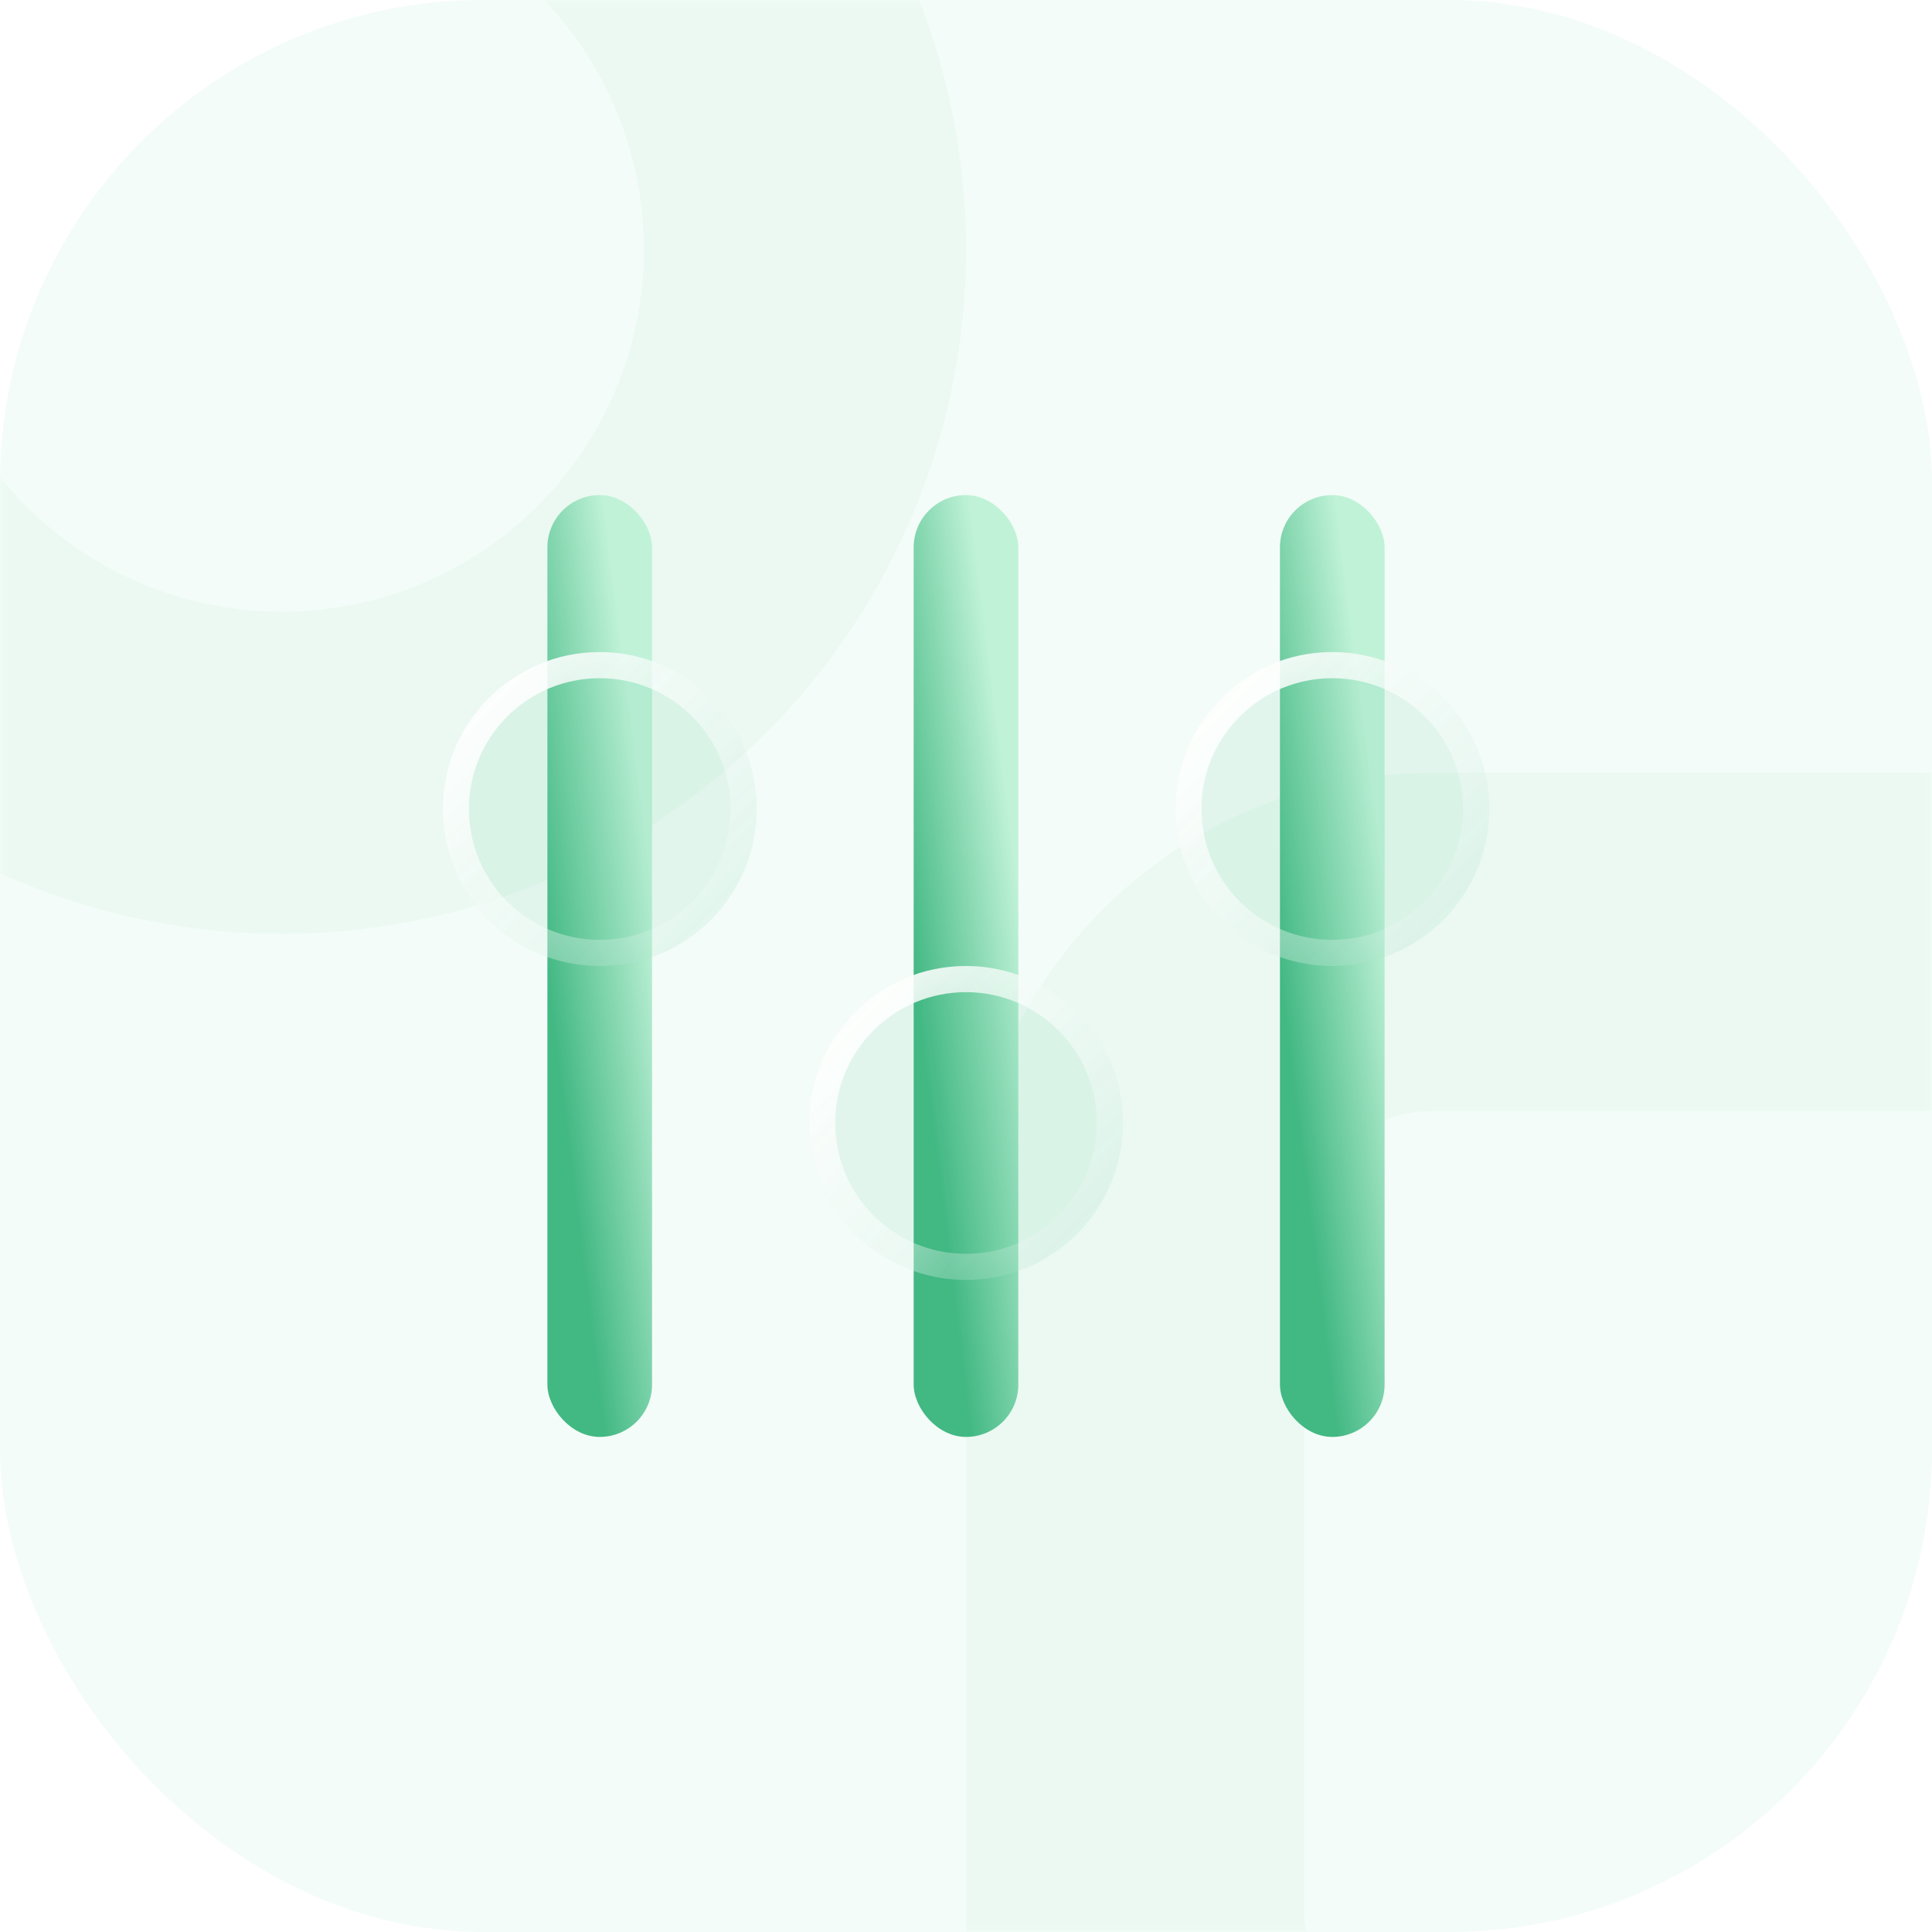 <svg width="120" height="120" viewBox="0 0 120 120" fill="none" xmlns="http://www.w3.org/2000/svg">
<g id="Group 427318817">
<rect id="Rectangle 346240757" opacity="0.4" width="120" height="120" rx="30" fill="#E1F7ED"/>
<g id="Mask group">
<mask id="mask0_3302_1263" style="mask-type:alpha" maskUnits="userSpaceOnUse" x="0" y="0" width="120" height="120">
<rect id="Rectangle 346240760" width="120" height="120" rx="30" fill="#D9D9D9"/>
</mask>
<g mask="url(#mask0_3302_1263)">
<circle id="Ellipse 62" opacity="0.05" cx="17.5" cy="15.5" r="32.5" stroke="#42B883" stroke-width="20"/>
<rect id="Rectangle 346240759" opacity="0.05" x="70.5" y="58.5" width="80" height="79" rx="18.5" stroke="#42B883" stroke-width="21"/>
</g>
</g>
<g id="&#232;&#181;&#132;&#230;&#186;&#144;&#233;&#133;&#141;&#231;&#189;&#174;&#231;&#174;&#161;&#231;&#144;&#134;">
<rect id="Rectangle 346240712" x="34" y="30.75" width="6.5" height="58.5" rx="3.25" fill="url(#paint0_linear_3302_1263)"/>
<rect id="Rectangle 346240716" x="56.75" y="30.75" width="6.5" height="58.5" rx="3.25" fill="url(#paint1_linear_3302_1263)"/>
<rect id="Rectangle 346240715" x="79.5" y="30.75" width="6.5" height="58.5" rx="3.25" fill="url(#paint2_linear_3302_1263)"/>
<g id="Ellipse 170" filter="url(#filter0_b_3302_1263)">
<circle cx="37.25" cy="50.25" r="9.75" fill="#42B883" fill-opacity="0.1"/>
<circle cx="37.25" cy="50.25" r="8.938" stroke="url(#paint3_linear_3302_1263)" stroke-width="1.625"/>
</g>
<g id="Ellipse 171" filter="url(#filter1_b_3302_1263)">
<circle cx="60" cy="69.75" r="9.75" fill="#42B883" fill-opacity="0.1"/>
<circle cx="60" cy="69.75" r="8.938" stroke="url(#paint4_linear_3302_1263)" stroke-width="1.625"/>
</g>
<g id="Ellipse 172" filter="url(#filter2_b_3302_1263)">
<circle cx="82.75" cy="50.25" r="9.75" fill="#42B883" fill-opacity="0.1"/>
<circle cx="82.75" cy="50.25" r="8.938" stroke="url(#paint5_linear_3302_1263)" stroke-width="1.625"/>
</g>
</g>
</g>
<defs>
<filter id="filter0_b_3302_1263" x="17.75" y="30.75" width="39" height="39" filterUnits="userSpaceOnUse" color-interpolation-filters="sRGB">
<feFlood flood-opacity="0" result="BackgroundImageFix"/>
<feGaussianBlur in="BackgroundImageFix" stdDeviation="4.875"/>
<feComposite in2="SourceAlpha" operator="in" result="effect1_backgroundBlur_3302_1263"/>
<feBlend mode="normal" in="SourceGraphic" in2="effect1_backgroundBlur_3302_1263" result="shape"/>
</filter>
<filter id="filter1_b_3302_1263" x="40.5" y="50.25" width="39" height="39" filterUnits="userSpaceOnUse" color-interpolation-filters="sRGB">
<feFlood flood-opacity="0" result="BackgroundImageFix"/>
<feGaussianBlur in="BackgroundImageFix" stdDeviation="4.875"/>
<feComposite in2="SourceAlpha" operator="in" result="effect1_backgroundBlur_3302_1263"/>
<feBlend mode="normal" in="SourceGraphic" in2="effect1_backgroundBlur_3302_1263" result="shape"/>
</filter>
<filter id="filter2_b_3302_1263" x="63.25" y="30.75" width="39" height="39" filterUnits="userSpaceOnUse" color-interpolation-filters="sRGB">
<feFlood flood-opacity="0" result="BackgroundImageFix"/>
<feGaussianBlur in="BackgroundImageFix" stdDeviation="4.875"/>
<feComposite in2="SourceAlpha" operator="in" result="effect1_backgroundBlur_3302_1263"/>
<feBlend mode="normal" in="SourceGraphic" in2="effect1_backgroundBlur_3302_1263" result="shape"/>
</filter>
<linearGradient id="paint0_linear_3302_1263" x1="37.5" y1="89" x2="44.617" y2="88.113" gradientUnits="userSpaceOnUse">
<stop stop-color="#42B883"/>
<stop offset="1" stop-color="#C0F2D8"/>
</linearGradient>
<linearGradient id="paint1_linear_3302_1263" x1="60.25" y1="89" x2="67.367" y2="88.113" gradientUnits="userSpaceOnUse">
<stop stop-color="#42B883"/>
<stop offset="1" stop-color="#C0F2D8"/>
</linearGradient>
<linearGradient id="paint2_linear_3302_1263" x1="83" y1="89" x2="90.117" y2="88.113" gradientUnits="userSpaceOnUse">
<stop stop-color="#42B883"/>
<stop offset="1" stop-color="#C0F2D8"/>
</linearGradient>
<linearGradient id="paint3_linear_3302_1263" x1="28.893" y1="42.589" x2="44.911" y2="58.607" gradientUnits="userSpaceOnUse">
<stop stop-color="white"/>
<stop offset="1" stop-color="white" stop-opacity="0"/>
</linearGradient>
<linearGradient id="paint4_linear_3302_1263" x1="51.643" y1="62.089" x2="67.661" y2="78.107" gradientUnits="userSpaceOnUse">
<stop stop-color="white"/>
<stop offset="1" stop-color="white" stop-opacity="0"/>
</linearGradient>
<linearGradient id="paint5_linear_3302_1263" x1="74.393" y1="42.589" x2="90.411" y2="58.607" gradientUnits="userSpaceOnUse">
<stop stop-color="white"/>
<stop offset="1" stop-color="white" stop-opacity="0"/>
</linearGradient>
</defs>
</svg>
